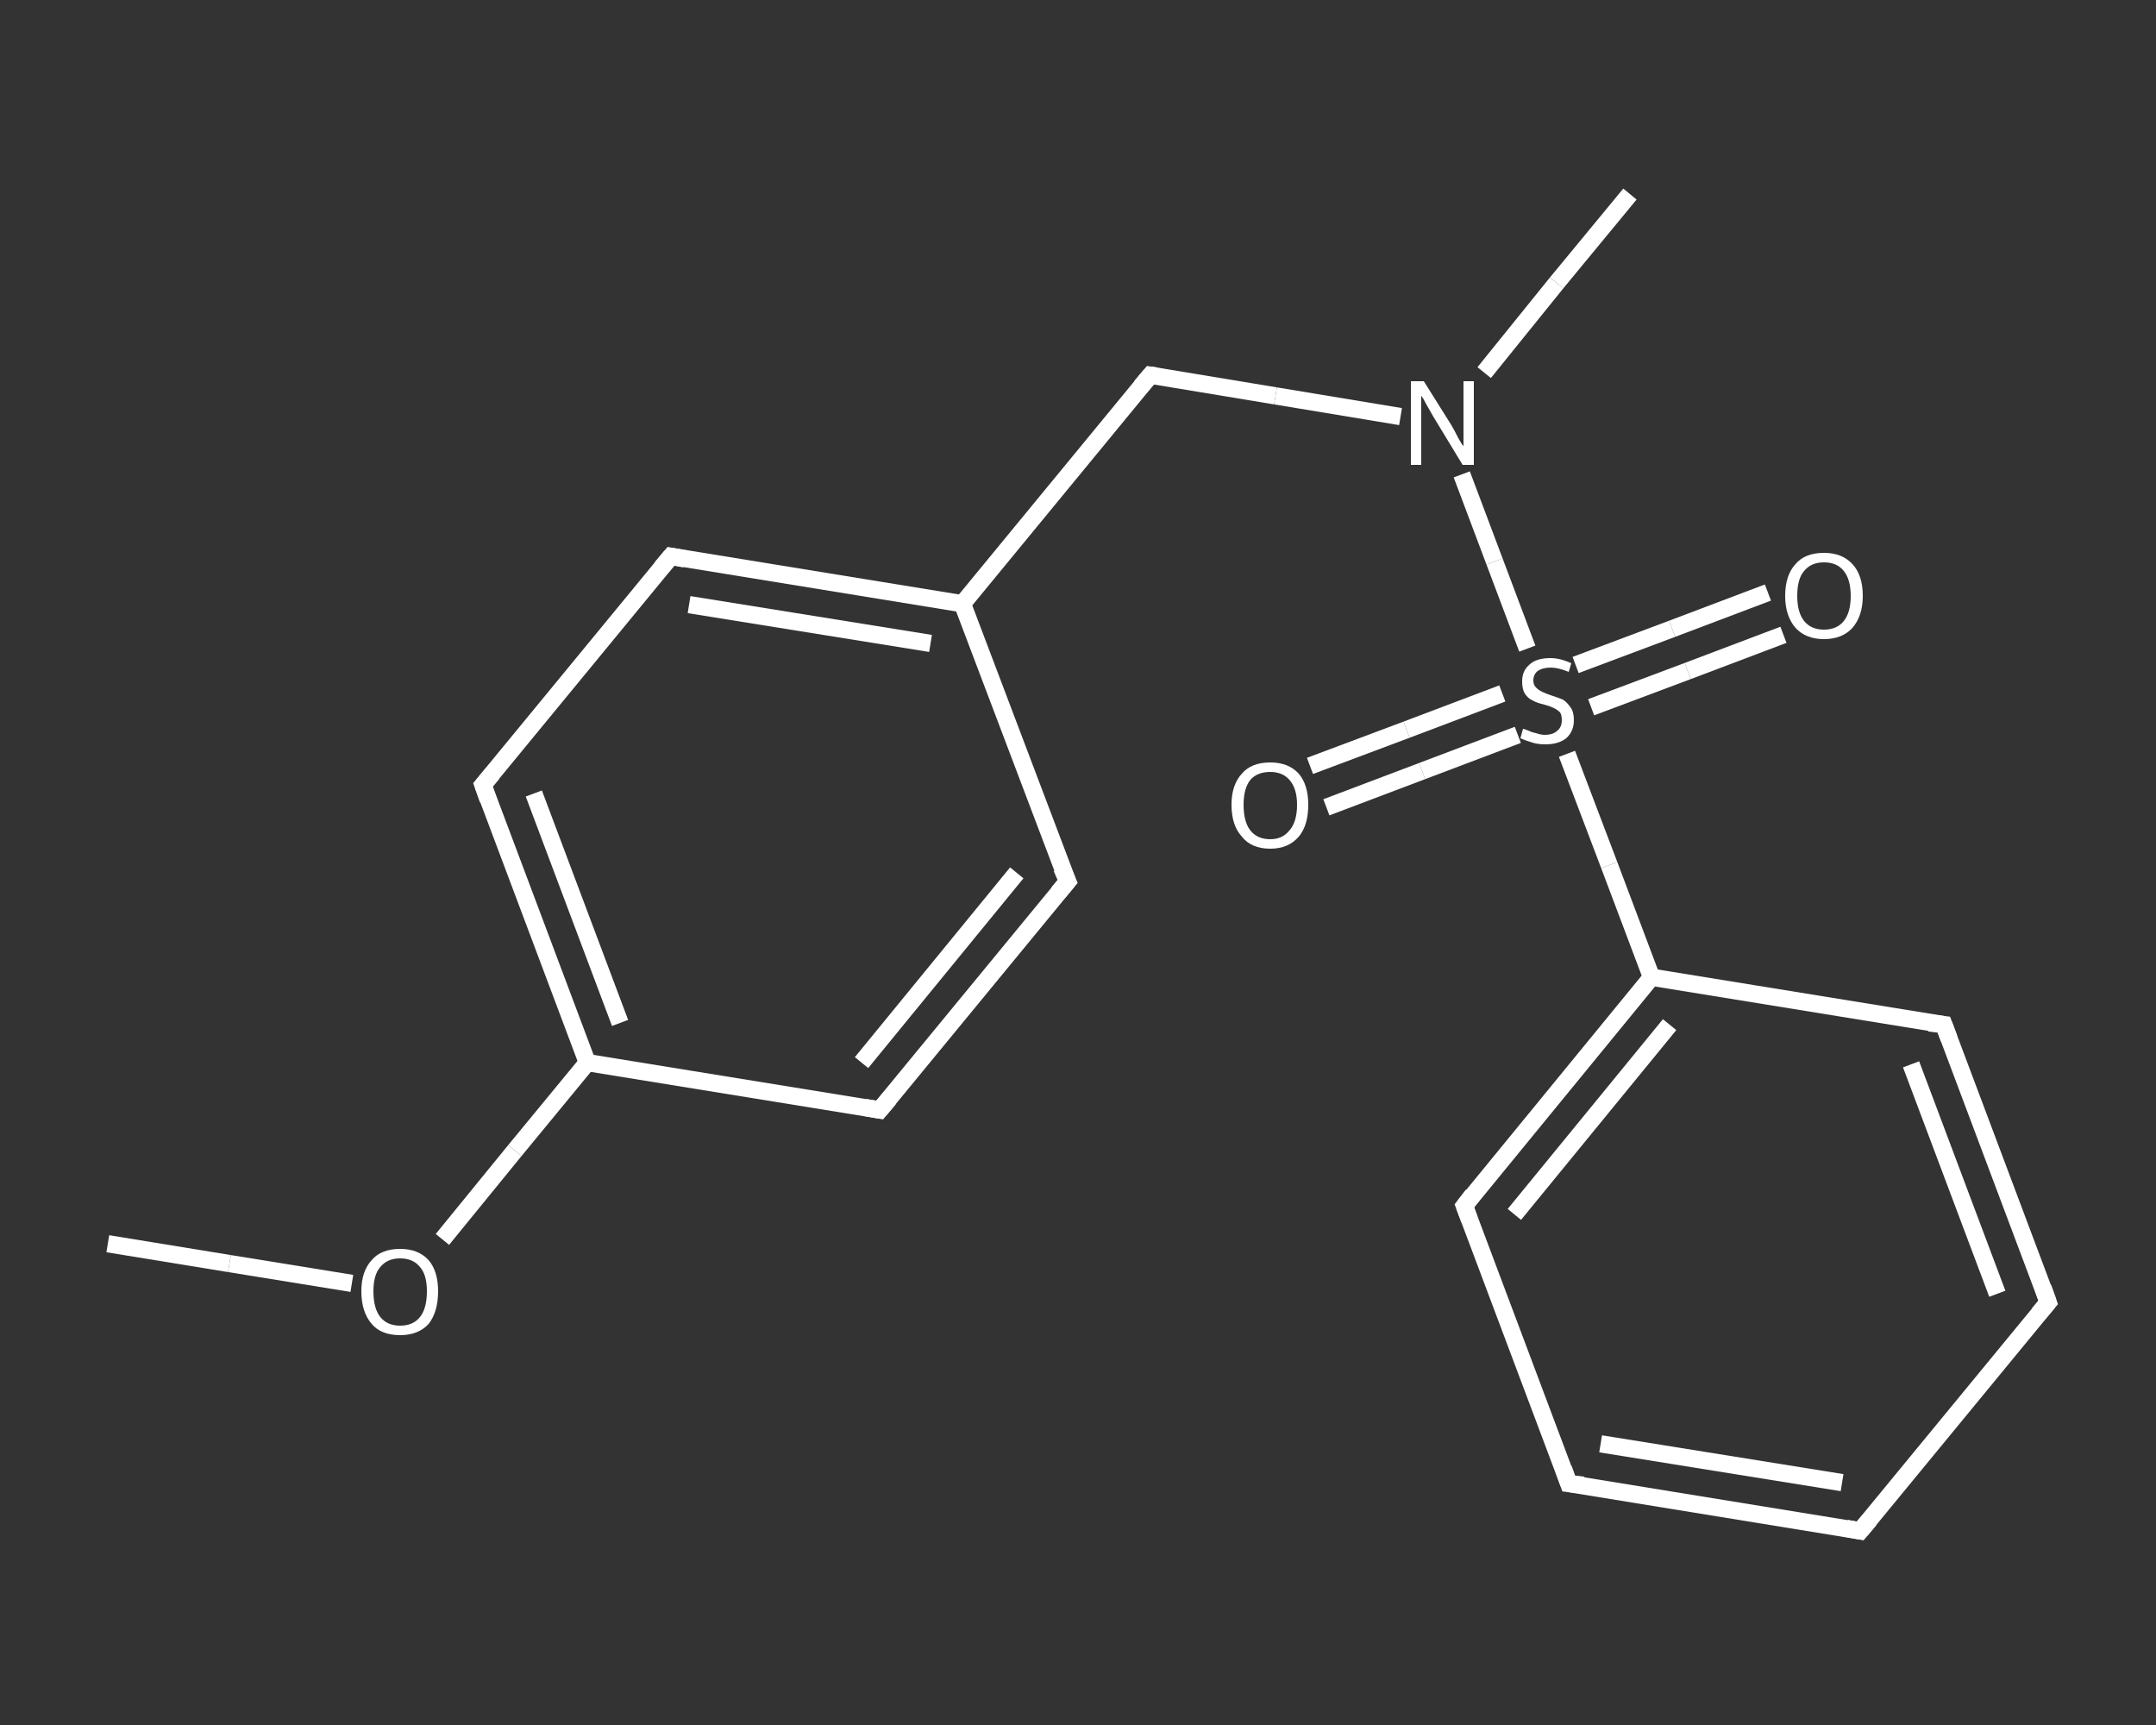 <?xml version='1.0' encoding='iso-8859-1'?>
<svg version='1.1' baseProfile='full'
              xmlns='http://www.w3.org/2000/svg'
                      xmlns:rdkit='http://www.rdkit.org/xml'
                      xmlns:xlink='http://www.w3.org/1999/xlink'
                  xml:space='preserve'
width='250px' height='200px' viewBox='0 0 250 200'>
<rect x="0" y="0" width="250" height="200" fill="#333333" stroke="none"/>
<!-- END OF HEADER -->
<rect style='opacity:1.0;fill:transparent;stroke:none' width='250.0' height='200.0' x='0.0' y='0.0'> </rect>
<path class='bond-0 atom-0 atom-1' d='M 12.5,144.2 L 26.6,146.5' style='fill:none;fill-rule:evenodd;stroke:#FFFFFF;stroke-width:2.0px;stroke-linecap:butt;stroke-linejoin:miter;stroke-opacity:1' />
<path class='bond-0 atom-0 atom-1' d='M 26.6,146.5 L 40.8,148.8' style='fill:none;fill-rule:evenodd;stroke:#FFFFFF;stroke-width:2.0px;stroke-linecap:butt;stroke-linejoin:miter;stroke-opacity:1' />
<path class='bond-1 atom-1 atom-2' d='M 51.3,143.7 L 59.7,133.4' style='fill:none;fill-rule:evenodd;stroke:#FFFFFF;stroke-width:2.0px;stroke-linecap:butt;stroke-linejoin:miter;stroke-opacity:1' />
<path class='bond-1 atom-1 atom-2' d='M 59.7,133.4 L 68.1,123.2' style='fill:none;fill-rule:evenodd;stroke:#FFFFFF;stroke-width:2.0px;stroke-linecap:butt;stroke-linejoin:miter;stroke-opacity:1' />
<path class='bond-2 atom-2 atom-3' d='M 68.1,123.2 L 56.0,91.0' style='fill:none;fill-rule:evenodd;stroke:#FFFFFF;stroke-width:2.0px;stroke-linecap:butt;stroke-linejoin:miter;stroke-opacity:1' />
<path class='bond-2 atom-2 atom-3' d='M 71.9,118.6 L 61.9,92.0' style='fill:none;fill-rule:evenodd;stroke:#FFFFFF;stroke-width:2.0px;stroke-linecap:butt;stroke-linejoin:miter;stroke-opacity:1' />
<path class='bond-3 atom-3 atom-4' d='M 56.0,91.0 L 77.8,64.5' style='fill:none;fill-rule:evenodd;stroke:#FFFFFF;stroke-width:2.0px;stroke-linecap:butt;stroke-linejoin:miter;stroke-opacity:1' />
<path class='bond-4 atom-4 atom-5' d='M 77.8,64.5 L 111.6,70.0' style='fill:none;fill-rule:evenodd;stroke:#FFFFFF;stroke-width:2.0px;stroke-linecap:butt;stroke-linejoin:miter;stroke-opacity:1' />
<path class='bond-4 atom-4 atom-5' d='M 79.9,70.1 L 107.9,74.6' style='fill:none;fill-rule:evenodd;stroke:#FFFFFF;stroke-width:2.0px;stroke-linecap:butt;stroke-linejoin:miter;stroke-opacity:1' />
<path class='bond-5 atom-5 atom-6' d='M 111.6,70.0 L 133.4,43.5' style='fill:none;fill-rule:evenodd;stroke:#FFFFFF;stroke-width:2.0px;stroke-linecap:butt;stroke-linejoin:miter;stroke-opacity:1' />
<path class='bond-6 atom-6 atom-7' d='M 133.4,43.5 L 147.9,45.9' style='fill:none;fill-rule:evenodd;stroke:#FFFFFF;stroke-width:2.0px;stroke-linecap:butt;stroke-linejoin:miter;stroke-opacity:1' />
<path class='bond-6 atom-6 atom-7' d='M 147.9,45.9 L 162.4,48.3' style='fill:none;fill-rule:evenodd;stroke:#FFFFFF;stroke-width:2.0px;stroke-linecap:butt;stroke-linejoin:miter;stroke-opacity:1' />
<path class='bond-7 atom-7 atom-8' d='M 172.1,43.2 L 180.5,32.8' style='fill:none;fill-rule:evenodd;stroke:#FFFFFF;stroke-width:2.0px;stroke-linecap:butt;stroke-linejoin:miter;stroke-opacity:1' />
<path class='bond-7 atom-7 atom-8' d='M 180.5,32.8 L 189.0,22.5' style='fill:none;fill-rule:evenodd;stroke:#FFFFFF;stroke-width:2.0px;stroke-linecap:butt;stroke-linejoin:miter;stroke-opacity:1' />
<path class='bond-8 atom-7 atom-9' d='M 169.5,55.0 L 173.3,65.1' style='fill:none;fill-rule:evenodd;stroke:#FFFFFF;stroke-width:2.0px;stroke-linecap:butt;stroke-linejoin:miter;stroke-opacity:1' />
<path class='bond-8 atom-7 atom-9' d='M 173.3,65.1 L 177.1,75.2' style='fill:none;fill-rule:evenodd;stroke:#FFFFFF;stroke-width:2.0px;stroke-linecap:butt;stroke-linejoin:miter;stroke-opacity:1' />
<path class='bond-9 atom-9 atom-10' d='M 174.2,80.4 L 163.1,84.6' style='fill:none;fill-rule:evenodd;stroke:#FFFFFF;stroke-width:2.0px;stroke-linecap:butt;stroke-linejoin:miter;stroke-opacity:1' />
<path class='bond-9 atom-9 atom-10' d='M 163.1,84.6 L 151.9,88.8' style='fill:none;fill-rule:evenodd;stroke:#FFFFFF;stroke-width:2.0px;stroke-linecap:butt;stroke-linejoin:miter;stroke-opacity:1' />
<path class='bond-9 atom-9 atom-10' d='M 176.0,85.2 L 164.9,89.4' style='fill:none;fill-rule:evenodd;stroke:#FFFFFF;stroke-width:2.0px;stroke-linecap:butt;stroke-linejoin:miter;stroke-opacity:1' />
<path class='bond-9 atom-9 atom-10' d='M 164.9,89.4 L 153.8,93.6' style='fill:none;fill-rule:evenodd;stroke:#FFFFFF;stroke-width:2.0px;stroke-linecap:butt;stroke-linejoin:miter;stroke-opacity:1' />
<path class='bond-10 atom-9 atom-11' d='M 184.5,82.0 L 195.7,77.8' style='fill:none;fill-rule:evenodd;stroke:#FFFFFF;stroke-width:2.0px;stroke-linecap:butt;stroke-linejoin:miter;stroke-opacity:1' />
<path class='bond-10 atom-9 atom-11' d='M 195.7,77.8 L 206.8,73.6' style='fill:none;fill-rule:evenodd;stroke:#FFFFFF;stroke-width:2.0px;stroke-linecap:butt;stroke-linejoin:miter;stroke-opacity:1' />
<path class='bond-10 atom-9 atom-11' d='M 182.7,77.1 L 193.9,72.9' style='fill:none;fill-rule:evenodd;stroke:#FFFFFF;stroke-width:2.0px;stroke-linecap:butt;stroke-linejoin:miter;stroke-opacity:1' />
<path class='bond-10 atom-9 atom-11' d='M 193.9,72.9 L 205.0,68.7' style='fill:none;fill-rule:evenodd;stroke:#FFFFFF;stroke-width:2.0px;stroke-linecap:butt;stroke-linejoin:miter;stroke-opacity:1' />
<path class='bond-11 atom-9 atom-12' d='M 181.7,87.4 L 186.6,100.3' style='fill:none;fill-rule:evenodd;stroke:#FFFFFF;stroke-width:2.0px;stroke-linecap:butt;stroke-linejoin:miter;stroke-opacity:1' />
<path class='bond-11 atom-9 atom-12' d='M 186.6,100.3 L 191.5,113.3' style='fill:none;fill-rule:evenodd;stroke:#FFFFFF;stroke-width:2.0px;stroke-linecap:butt;stroke-linejoin:miter;stroke-opacity:1' />
<path class='bond-12 atom-12 atom-13' d='M 191.5,113.3 L 169.8,139.8' style='fill:none;fill-rule:evenodd;stroke:#FFFFFF;stroke-width:2.0px;stroke-linecap:butt;stroke-linejoin:miter;stroke-opacity:1' />
<path class='bond-12 atom-12 atom-13' d='M 193.6,118.8 L 175.6,140.8' style='fill:none;fill-rule:evenodd;stroke:#FFFFFF;stroke-width:2.0px;stroke-linecap:butt;stroke-linejoin:miter;stroke-opacity:1' />
<path class='bond-13 atom-13 atom-14' d='M 169.8,139.8 L 181.9,172.0' style='fill:none;fill-rule:evenodd;stroke:#FFFFFF;stroke-width:2.0px;stroke-linecap:butt;stroke-linejoin:miter;stroke-opacity:1' />
<path class='bond-14 atom-14 atom-15' d='M 181.9,172.0 L 215.7,177.5' style='fill:none;fill-rule:evenodd;stroke:#FFFFFF;stroke-width:2.0px;stroke-linecap:butt;stroke-linejoin:miter;stroke-opacity:1' />
<path class='bond-14 atom-14 atom-15' d='M 185.6,167.4 L 213.6,171.9' style='fill:none;fill-rule:evenodd;stroke:#FFFFFF;stroke-width:2.0px;stroke-linecap:butt;stroke-linejoin:miter;stroke-opacity:1' />
<path class='bond-15 atom-15 atom-16' d='M 215.7,177.5 L 237.5,151.0' style='fill:none;fill-rule:evenodd;stroke:#FFFFFF;stroke-width:2.0px;stroke-linecap:butt;stroke-linejoin:miter;stroke-opacity:1' />
<path class='bond-16 atom-16 atom-17' d='M 237.5,151.0 L 225.4,118.8' style='fill:none;fill-rule:evenodd;stroke:#FFFFFF;stroke-width:2.0px;stroke-linecap:butt;stroke-linejoin:miter;stroke-opacity:1' />
<path class='bond-16 atom-16 atom-17' d='M 231.6,150.0 L 221.6,123.4' style='fill:none;fill-rule:evenodd;stroke:#FFFFFF;stroke-width:2.0px;stroke-linecap:butt;stroke-linejoin:miter;stroke-opacity:1' />
<path class='bond-17 atom-5 atom-18' d='M 111.6,70.0 L 123.8,102.2' style='fill:none;fill-rule:evenodd;stroke:#FFFFFF;stroke-width:2.0px;stroke-linecap:butt;stroke-linejoin:miter;stroke-opacity:1' />
<path class='bond-18 atom-18 atom-19' d='M 123.8,102.2 L 102.0,128.7' style='fill:none;fill-rule:evenodd;stroke:#FFFFFF;stroke-width:2.0px;stroke-linecap:butt;stroke-linejoin:miter;stroke-opacity:1' />
<path class='bond-18 atom-18 atom-19' d='M 117.9,101.2 L 99.9,123.2' style='fill:none;fill-rule:evenodd;stroke:#FFFFFF;stroke-width:2.0px;stroke-linecap:butt;stroke-linejoin:miter;stroke-opacity:1' />
<path class='bond-19 atom-19 atom-2' d='M 102.0,128.7 L 68.1,123.2' style='fill:none;fill-rule:evenodd;stroke:#FFFFFF;stroke-width:2.0px;stroke-linecap:butt;stroke-linejoin:miter;stroke-opacity:1' />
<path class='bond-20 atom-17 atom-12' d='M 225.4,118.8 L 191.5,113.3' style='fill:none;fill-rule:evenodd;stroke:#FFFFFF;stroke-width:2.0px;stroke-linecap:butt;stroke-linejoin:miter;stroke-opacity:1' />
<path d='M 56.6,92.7 L 56.0,91.0 L 57.1,89.7' style='fill:none;stroke:#FFFFFF;stroke-width:2.0px;stroke-linecap:butt;stroke-linejoin:miter;stroke-opacity:1;' />
<path d='M 76.7,65.8 L 77.8,64.5 L 79.4,64.8' style='fill:none;stroke:#FFFFFF;stroke-width:2.0px;stroke-linecap:butt;stroke-linejoin:miter;stroke-opacity:1;' />
<path d='M 132.3,44.8 L 133.4,43.5 L 134.1,43.6' style='fill:none;stroke:#FFFFFF;stroke-width:2.0px;stroke-linecap:butt;stroke-linejoin:miter;stroke-opacity:1;' />
<path d='M 170.8,138.5 L 169.8,139.8 L 170.4,141.4' style='fill:none;stroke:#FFFFFF;stroke-width:2.0px;stroke-linecap:butt;stroke-linejoin:miter;stroke-opacity:1;' />
<path d='M 181.3,170.3 L 181.9,172.0 L 183.6,172.2' style='fill:none;stroke:#FFFFFF;stroke-width:2.0px;stroke-linecap:butt;stroke-linejoin:miter;stroke-opacity:1;' />
<path d='M 214.1,177.2 L 215.7,177.5 L 216.8,176.2' style='fill:none;stroke:#FFFFFF;stroke-width:2.0px;stroke-linecap:butt;stroke-linejoin:miter;stroke-opacity:1;' />
<path d='M 236.4,152.3 L 237.5,151.0 L 236.9,149.3' style='fill:none;stroke:#FFFFFF;stroke-width:2.0px;stroke-linecap:butt;stroke-linejoin:miter;stroke-opacity:1;' />
<path d='M 226.0,120.4 L 225.4,118.8 L 223.7,118.6' style='fill:none;stroke:#FFFFFF;stroke-width:2.0px;stroke-linecap:butt;stroke-linejoin:miter;stroke-opacity:1;' />
<path d='M 123.1,100.6 L 123.8,102.2 L 122.7,103.5' style='fill:none;stroke:#FFFFFF;stroke-width:2.0px;stroke-linecap:butt;stroke-linejoin:miter;stroke-opacity:1;' />
<path d='M 103.1,127.4 L 102.0,128.7 L 100.3,128.4' style='fill:none;stroke:#FFFFFF;stroke-width:2.0px;stroke-linecap:butt;stroke-linejoin:miter;stroke-opacity:1;' />
<path class='atom-1' d='M 41.9 149.7
Q 41.9 147.4, 43.1 146.1
Q 44.2 144.8, 46.4 144.8
Q 48.5 144.8, 49.7 146.1
Q 50.8 147.4, 50.8 149.7
Q 50.8 152.1, 49.7 153.5
Q 48.5 154.8, 46.4 154.8
Q 44.2 154.8, 43.1 153.5
Q 41.9 152.1, 41.9 149.7
M 46.4 153.7
Q 47.9 153.7, 48.7 152.7
Q 49.5 151.7, 49.5 149.7
Q 49.5 147.8, 48.7 146.9
Q 47.9 145.9, 46.4 145.9
Q 44.9 145.9, 44.1 146.9
Q 43.3 147.8, 43.3 149.7
Q 43.3 151.7, 44.1 152.7
Q 44.9 153.7, 46.4 153.7
' fill='#FFFFFF'/>
<path class='atom-7' d='M 165.1 44.2
L 168.3 49.3
Q 168.6 49.8, 169.1 50.8
Q 169.6 51.7, 169.7 51.7
L 169.7 44.2
L 170.9 44.2
L 170.9 53.9
L 169.6 53.9
L 166.2 48.3
Q 165.8 47.6, 165.4 46.9
Q 165.0 46.1, 164.8 45.9
L 164.8 53.9
L 163.6 53.9
L 163.6 44.2
L 165.1 44.2
' fill='#FFFFFF'/>
<path class='atom-9' d='M 176.6 84.5
Q 176.7 84.5, 177.2 84.7
Q 177.6 84.9, 178.1 85.0
Q 178.7 85.2, 179.1 85.2
Q 180.1 85.2, 180.6 84.7
Q 181.1 84.3, 181.1 83.5
Q 181.1 82.9, 180.9 82.6
Q 180.6 82.3, 180.2 82.1
Q 179.8 81.9, 179.1 81.7
Q 178.2 81.5, 177.7 81.2
Q 177.2 81.0, 176.8 80.4
Q 176.5 79.9, 176.5 79.0
Q 176.5 77.8, 177.3 77.1
Q 178.1 76.3, 179.8 76.3
Q 180.9 76.3, 182.2 76.9
L 181.9 77.9
Q 180.7 77.4, 179.8 77.4
Q 178.9 77.4, 178.3 77.8
Q 177.8 78.2, 177.8 78.9
Q 177.8 79.4, 178.1 79.7
Q 178.4 80.0, 178.8 80.2
Q 179.2 80.4, 179.8 80.6
Q 180.7 80.9, 181.2 81.1
Q 181.7 81.4, 182.1 82.0
Q 182.5 82.5, 182.5 83.5
Q 182.5 84.8, 181.6 85.6
Q 180.7 86.3, 179.2 86.3
Q 178.3 86.3, 177.7 86.1
Q 177.0 85.9, 176.3 85.6
L 176.6 84.5
' fill='#FFFFFF'/>
<path class='atom-10' d='M 142.8 93.3
Q 142.8 91.0, 144.0 89.7
Q 145.1 88.4, 147.3 88.4
Q 149.4 88.4, 150.6 89.7
Q 151.7 91.0, 151.7 93.3
Q 151.7 95.7, 150.6 97.0
Q 149.4 98.4, 147.3 98.4
Q 145.1 98.4, 144.0 97.0
Q 142.8 95.7, 142.8 93.3
M 147.3 97.3
Q 148.7 97.3, 149.5 96.3
Q 150.4 95.3, 150.4 93.3
Q 150.4 91.4, 149.5 90.4
Q 148.7 89.5, 147.3 89.5
Q 145.8 89.5, 145.0 90.4
Q 144.2 91.4, 144.2 93.3
Q 144.2 95.3, 145.0 96.3
Q 145.8 97.3, 147.3 97.3
' fill='#FFFFFF'/>
<path class='atom-11' d='M 207.0 69.1
Q 207.0 66.7, 208.2 65.4
Q 209.3 64.1, 211.5 64.1
Q 213.6 64.1, 214.8 65.4
Q 216.0 66.7, 216.0 69.1
Q 216.0 71.4, 214.8 72.8
Q 213.6 74.1, 211.5 74.1
Q 209.4 74.1, 208.2 72.8
Q 207.0 71.4, 207.0 69.1
M 211.5 73.0
Q 213.0 73.0, 213.8 72.0
Q 214.6 71.0, 214.6 69.1
Q 214.6 67.2, 213.8 66.2
Q 213.0 65.2, 211.5 65.2
Q 210.0 65.2, 209.2 66.2
Q 208.4 67.1, 208.4 69.1
Q 208.4 71.0, 209.2 72.0
Q 210.0 73.0, 211.5 73.0
' fill='#FFFFFF'/>
</svg>
